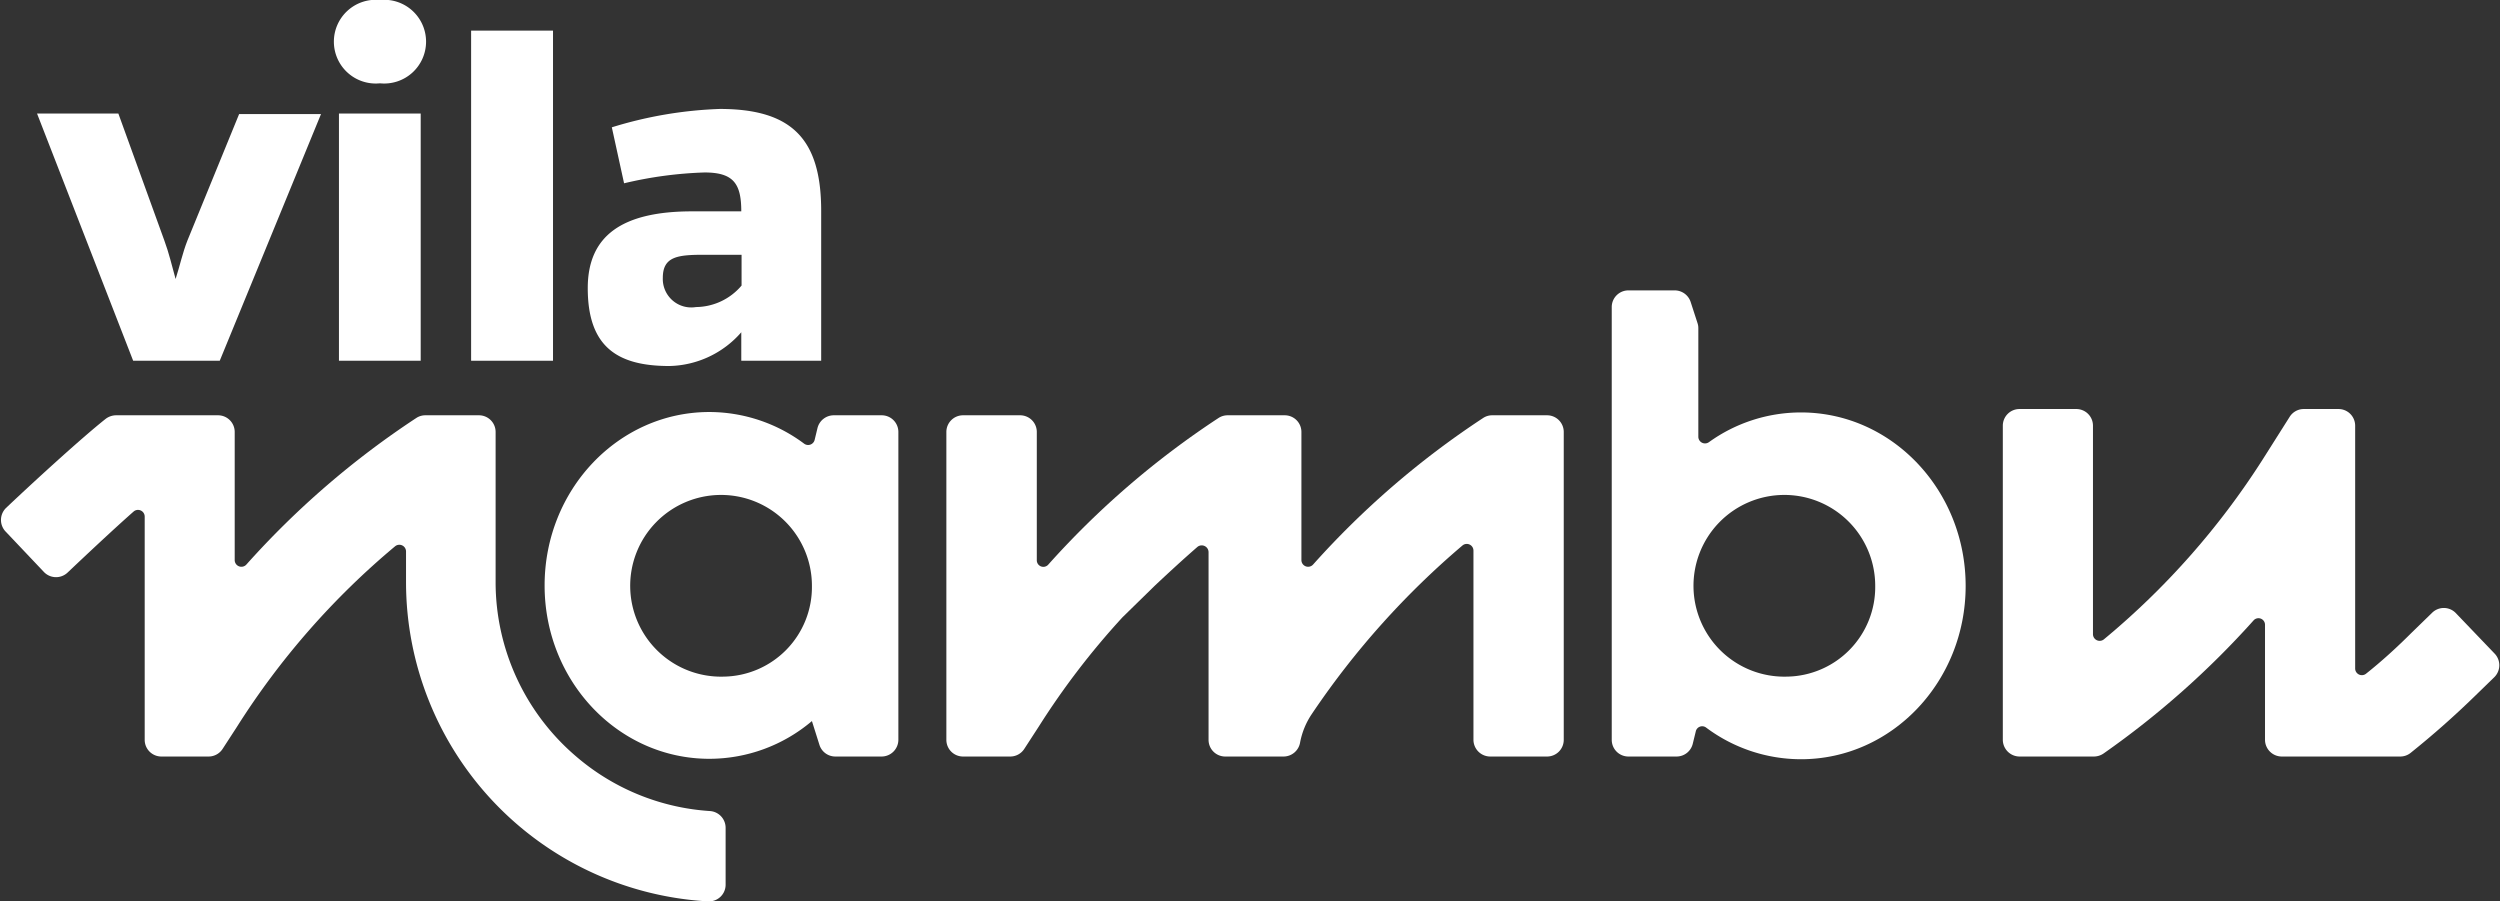 <svg id="Camada_1" data-name="Camada 1" xmlns="http://www.w3.org/2000/svg" viewBox="0 0 175.54 63.28"><rect x="0" y="0" width="175.54" height="63.28" fill="#333333" stroke="none"/><defs><style>.cls-1{fill:#fff;}</style></defs><title>logotipo vila nambu branco</title><path class="cls-1" d="M42.92,59.23A16.09,16.09,0,0,1,37.26,47V36.44a1.17,1.17,0,0,0-1.17-1.17H32.34a1.15,1.15,0,0,0-.65.19A60.65,60.65,0,0,0,19.76,45.75a.47.47,0,0,1-.82-.31v-9a1.17,1.17,0,0,0-1.17-1.17H10.61a1.22,1.22,0,0,0-.73.25c-1.77,1.4-5.38,4.72-7,6.26a1.18,1.18,0,0,0,0,1.68L5.57,46.3a1.18,1.18,0,0,0,1.65,0c1.17-1.11,3.3-3.11,4.62-4.27a.47.47,0,0,1,.78.35V58.06a1.17,1.17,0,0,0,1.17,1.17H17.1a1.17,1.17,0,0,0,1-.55l1-1.54a54.32,54.32,0,0,1,11.1-12.67.47.47,0,0,1,.77.36V47a22.46,22.46,0,0,0,21.19,22.4,1.17,1.17,0,0,0,1.25-1.17v-4a1.18,1.18,0,0,0-1.08-1.17A16,16,0,0,1,42.92,59.23Z" transform="translate(-2.46 -6.11)"/><path class="cls-1" d="M93.84,45.44v-9a1.17,1.17,0,0,0-1.17-1.17h-4a1.17,1.17,0,0,0-.65.19A60.65,60.65,0,0,0,76.07,45.75a.46.46,0,0,1-.81-.31v-9a1.17,1.17,0,0,0-1.18-1.17h-4a1.17,1.17,0,0,0-1.17,1.17V58.06a1.17,1.17,0,0,0,1.17,1.17h3.31a1.17,1.17,0,0,0,1-.55l1-1.54a54,54,0,0,1,5.89-7.69l0,0,2.26-2.21c1-.94,2-1.86,3-2.73a.48.48,0,0,1,.78.36V58.06a1.17,1.17,0,0,0,1.17,1.17H92.6a1.18,1.18,0,0,0,1.15-1,5.34,5.34,0,0,1,.83-2,57.78,57.78,0,0,1,10.57-11.82.47.47,0,0,1,.77.36V58.06a1.18,1.18,0,0,0,1.17,1.17h4a1.17,1.17,0,0,0,1.17-1.17V36.44a1.17,1.17,0,0,0-1.17-1.17h-3.84a1.15,1.15,0,0,0-.65.19A60.65,60.65,0,0,0,94.66,45.75.47.47,0,0,1,93.84,45.44Z" transform="translate(-2.46 -6.11)"/><path class="cls-1" d="M174.88,49.14a1.17,1.17,0,0,0-1.65,0l-1.43,1.39c-1,1-2.09,2-3.2,2.88a.47.47,0,0,1-.77-.36V36a1.17,1.17,0,0,0-1.17-1.17h-2.43a1.17,1.17,0,0,0-1,.55l-1.86,2.94A54.23,54.23,0,0,1,150.19,51a.47.47,0,0,1-.77-.36V36a1.17,1.17,0,0,0-1.17-1.17h-4A1.17,1.17,0,0,0,143.09,36V58.06a1.18,1.18,0,0,0,1.17,1.17h5.23a1.21,1.21,0,0,0,.67-.21,61.51,61.51,0,0,0,10.53-9.34.46.46,0,0,1,.81.31v8.07a1.18,1.18,0,0,0,1.17,1.17H171a1.16,1.16,0,0,0,.73-.26q2.32-1.86,4.45-3.93l1.43-1.39a1.18,1.18,0,0,0,0-1.66Z" transform="translate(-2.46 -6.11)"/><path class="cls-1" d="M59.66,37a.47.47,0,0,1-.74.26,11.16,11.16,0,0,0-6.65-2.22c-6.39,0-11.57,5.45-11.57,12.18s5.18,12.17,11.57,12.17a11.14,11.14,0,0,0,7.2-2.65h0L60,58.42a1.17,1.17,0,0,0,1.11.81h3.26a1.18,1.18,0,0,0,1.17-1.17V36.44a1.17,1.17,0,0,0-1.17-1.17H61a1.18,1.18,0,0,0-1.14.9ZM53.27,53.62a6.38,6.38,0,1,1,6.2-6.37A6.29,6.29,0,0,1,53.27,53.62Z" transform="translate(-2.46 -6.11)"/><path class="cls-1" d="M128.92,35.07a11.06,11.06,0,0,0-6.47,2.09.47.47,0,0,1-.74-.38V29.15a1.09,1.09,0,0,0-.06-.36l-.48-1.48a1.18,1.18,0,0,0-1.12-.81H116.8a1.17,1.17,0,0,0-1.17,1.18V58.06a1.17,1.17,0,0,0,1.17,1.17h3.38a1.17,1.17,0,0,0,1.14-.9l.21-.86a.46.46,0,0,1,.73-.27,11.13,11.13,0,0,0,6.66,2.22c6.38,0,11.56-5.45,11.56-12.17S135.3,35.07,128.92,35.07Zm-1,18.55a6.38,6.38,0,1,1,6.21-6.37A6.29,6.29,0,0,1,127.92,53.62Z" transform="translate(-2.46 -6.11)"/><path class="cls-1" d="M11.81,31.44,5.06,14.08h5.71L14,23c.32.86.54,1.8.79,2.7.29-.9.5-1.87.83-2.7l3.63-8.88H25L17.89,31.44Z" transform="translate(-2.46 -6.11)"/><path class="cls-1" d="M29.14,6.11a2.94,2.94,0,1,1,0,5.85,2.94,2.94,0,1,1,0-5.85ZM26.26,31.44V14.08H32V31.44Z" transform="translate(-2.46 -6.11)"/><path class="cls-1" d="M35.54,31.44V8.26h5.75V31.44Z" transform="translate(-2.46 -6.11)"/><path class="cls-1" d="M45.42,15.05A28.84,28.84,0,0,1,53,13.76c5.07,0,7.12,2.12,7.12,7.15V31.44H54.51v-2a6.87,6.87,0,0,1-5.06,2.37c-3.67,0-5.72-1.37-5.72-5.47,0-3.7,2.44-5.39,7.33-5.39h3.45c0-1.94-.54-2.73-2.58-2.73a28,28,0,0,0-5.65.76ZM51.82,24C50,24,49,24.15,49,25.62a2,2,0,0,0,2.33,2.05,4.24,4.24,0,0,0,3.2-1.51V24Z" transform="translate(-2.46 -6.11)"/></svg>